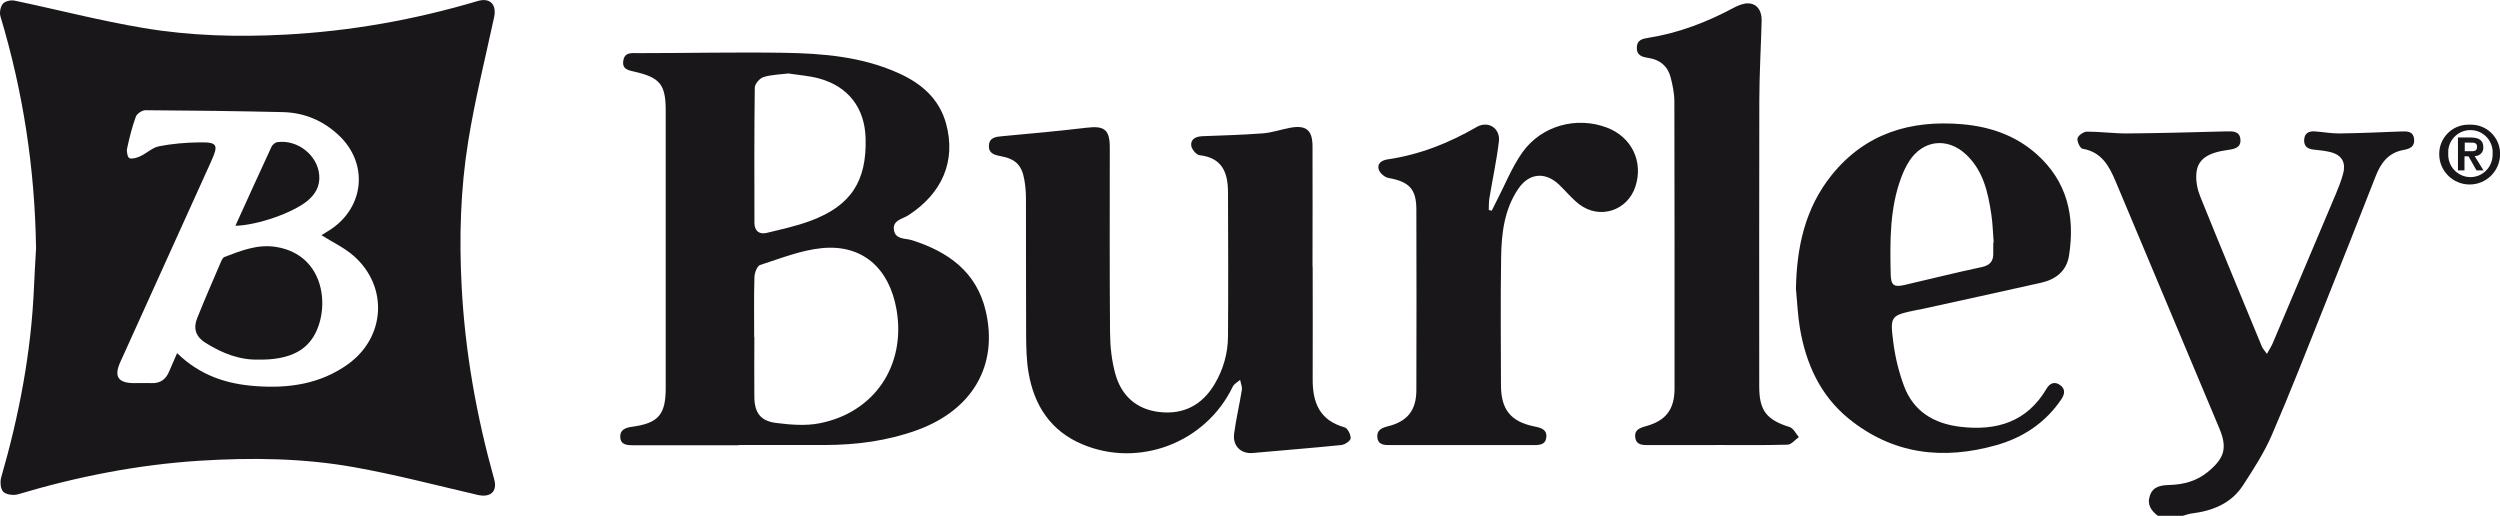 <?xml version="1.0" encoding="UTF-8"?><svg xmlns="http://www.w3.org/2000/svg" viewBox="0 0 290.78 60"><defs><style>.d{fill:#1a171b;}</style></defs><g id="a"/><g id="b"><g id="c"><g><path class="d" d="M251,60c-.8-.59-1.3-1.32-.94-2.36,.37-1.08,1.29-1.2,2.26-1.23,1.65-.05,3.18-.45,4.49-1.53,1.96-1.62,2.28-2.8,1.3-5.12-4.01-9.56-8.02-19.11-12.04-28.67-.75-1.78-1.63-3.42-3.85-3.79-.28-.05-.66-.86-.58-1.21,.08-.34,.71-.78,1.1-.78,1.57,0,3.14,.22,4.71,.21,3.83-.03,7.67-.14,11.5-.24,.77-.02,1.57-.03,1.64,.95,.07,.94-.67,1.1-1.46,1.21-2.44,.33-3.56,1.14-3.67,2.8-.06,.85,.12,1.78,.44,2.58,2.36,5.85,4.78,11.67,7.19,17.5,.1,.24,.3,.43,.58,.84,.29-.53,.52-.88,.68-1.25,2.46-5.81,4.92-11.61,7.37-17.43,.31-.74,.6-1.49,.81-2.27,.36-1.34-.16-2.2-1.51-2.53-.62-.15-1.27-.21-1.91-.28-.71-.07-1.15-.39-1.11-1.14,.04-.77,.55-1.03,1.24-.98,.96,.07,1.93,.25,2.89,.24,2.37-.03,4.75-.14,7.12-.23,.72-.03,1.45-.05,1.54,.9,.09,.89-.51,1.12-1.27,1.26-1.69,.31-2.58,1.47-3.18,2.99-1.97,5.05-3.97,10.09-5.98,15.12-2.01,5.03-3.98,10.09-6.13,15.06-.89,2.05-2.13,3.96-3.35,5.84-1.37,2.1-3.53,2.96-5.95,3.26-.35,.04-.69,.18-1.03,.27h-2.91Z"/><path class="d" d="M4.19,28.75C4.05,19.61,2.69,10.66,.05,1.9c-.13-.44,0-1.14,.3-1.48C.61,.12,1.29-.02,1.73,.08c5,1.05,9.95,2.34,14.98,3.18,5.41,.91,10.9,1.06,16.41,.77,7.65-.4,15.11-1.73,22.44-3.91,1.44-.43,2.23,.41,1.91,1.89-1.04,4.82-2.24,9.62-3.02,14.48-.89,5.53-1.05,11.12-.76,16.73,.39,7.67,1.73,15.15,3.79,22.53,.4,1.43-.44,2.16-1.94,1.81-4.78-1.11-9.53-2.36-14.36-3.22-5.94-1.06-11.95-1.13-17.98-.75-7.19,.46-14.2,1.84-21.1,3.9-.52,.16-1.38,.05-1.72-.29-.33-.33-.39-1.18-.23-1.71,2.08-7.21,3.48-14.53,3.8-22.04,.07-1.57,.16-3.13,.25-4.7Zm33.18-1.38c.31-.19,.72-.44,1.12-.7,3.91-2.63,4.36-7.66,.95-10.9-1.82-1.73-4.03-2.67-6.54-2.73-5.33-.12-10.65-.19-15.98-.22-.39,0-.99,.4-1.12,.75-.44,1.2-.75,2.46-1.02,3.71-.08,.36,.07,1.05,.28,1.12,.35,.12,.87-.05,1.26-.23,.75-.35,1.41-1.01,2.19-1.16,1.53-.3,3.11-.43,4.67-.45,2.11-.04,2.26,.27,1.39,2.19-3.53,7.8-7.06,15.59-10.59,23.39-.74,1.65-.24,2.41,1.59,2.42,.69,0,1.37-.02,2.06,0,1.03,.04,1.67-.45,2.05-1.37,.27-.64,.55-1.28,.92-2.12,2.68,2.62,5.78,3.6,9.15,3.84,3.83,.28,7.5-.24,10.71-2.54,4.38-3.14,4.73-9.03,.69-12.6-1.1-.97-2.48-1.6-3.77-2.42Z"/><path class="d" d="M85.91,51.79c-4.08,0-8.16,0-12.24,0-.73,0-1.48-.04-1.53-.95-.05-.85,.62-1.1,1.37-1.2,3.07-.42,3.92-1.4,3.92-4.52,0-10.76,0-21.52,0-32.28,0-3-.67-3.82-3.58-4.49-.72-.17-1.53-.27-1.35-1.31,.17-1,.96-.86,1.7-.86,5.65,0,11.31-.13,16.96-.04,4.56,.07,9.11,.45,13.36,2.37,2.64,1.19,4.72,2.96,5.52,5.87,1.18,4.31-.43,8.11-4.41,10.67-.66,.43-1.8,.55-1.66,1.66,.15,1.19,1.33,.98,2.11,1.23,4.2,1.34,7.48,3.66,8.56,8.18,1.51,6.35-1.51,11.56-7.98,13.91-3.45,1.25-7.03,1.72-10.69,1.73-3.35,.01-6.71,0-10.06,0h0Zm1.83-12.59h0c0,2.34-.03,4.67,0,7.01,.03,1.8,.72,2.75,2.51,2.98,1.66,.21,3.42,.36,5.04,.05,6.44-1.25,10.1-6.76,8.99-13.21-.84-4.85-3.98-7.63-8.68-7.17-2.44,.24-4.82,1.2-7.19,1.96-.34,.11-.64,.9-.66,1.38-.07,2.33-.03,4.67-.03,7.01Zm4-30.66c-1.05,.13-2.04,.14-2.95,.43-.44,.14-1,.8-1,1.23-.07,5.24-.05,10.48-.04,15.72,0,.9,.52,1.38,1.42,1.17,1.72-.42,3.46-.79,5.11-1.41,4.69-1.74,6.55-4.61,6.4-9.61-.1-3.52-2.02-6.03-5.44-6.95-1.16-.31-2.37-.39-3.5-.57Z"/><path class="d" d="M152.68,31.02c0,4.35,.02,8.71,0,13.06-.02,2.72,.79,4.81,3.7,5.62,.36,.1,.73,.83,.72,1.27,0,.28-.66,.75-1.07,.79-3.44,.35-6.89,.62-10.33,.93-1.35,.12-2.34-.81-2.16-2.23,.22-1.71,.63-3.4,.9-5.1,.06-.37-.13-.79-.2-1.18-.29,.26-.7,.47-.86,.8-3.13,6.51-10.9,9.5-17.53,6.68-3.67-1.56-5.57-4.52-6.22-8.32-.24-1.42-.27-2.88-.28-4.33-.03-5.32,0-10.64-.02-15.96,0-.68-.06-1.37-.17-2.04-.29-1.78-1-2.52-2.78-2.85-.74-.14-1.4-.33-1.36-1.21,.04-.96,.78-1.04,1.56-1.11,3.29-.3,6.57-.6,9.85-.99,2.02-.24,2.65,.23,2.65,2.3,0,7.17-.03,14.35,.03,21.52,.01,1.63,.19,3.31,.63,4.87,.7,2.49,2.45,4.07,5.08,4.38,2.79,.33,4.96-.77,6.42-3.19,1.04-1.73,1.58-3.62,1.59-5.62,.04-5.56,.02-11.12,0-16.69,0-2.26-.6-4.06-3.31-4.37-.38-.04-.93-.71-.97-1.13-.07-.77,.57-1.05,1.31-1.08,2.34-.09,4.68-.15,7.01-.33,1.07-.08,2.12-.45,3.19-.65,1.84-.34,2.59,.26,2.6,2.13,.02,4.68,0,9.35,0,14.03Z"/><path class="d" d="M208.89,33.61c.08-4.83,1.05-9.38,4.15-13.24,3.91-4.86,9.17-6.44,15.2-5.92,3.2,.28,6.16,1.28,8.61,3.45,3.61,3.19,4.52,7.28,3.8,11.84-.28,1.79-1.55,2.77-3.26,3.15-4.71,1.06-9.43,2.08-14.14,3.12-.08,.02-.16,.01-.24,.03-3.12,.66-3.2,.67-2.79,3.82,.22,1.7,.63,3.4,1.23,5.01,1.1,2.98,3.48,4.4,6.56,4.77,4.23,.5,7.76-.56,10.04-4.45,.35-.59,.9-.86,1.53-.43,.69,.47,.58,1.08,.18,1.68-1.84,2.72-4.42,4.44-7.54,5.33-6.23,1.77-12.08,1.09-17.22-3.1-3.3-2.7-4.95-6.38-5.65-10.51-.25-1.5-.31-3.04-.46-4.56Zm22.94-5.39h.06c-.09-1.09-.11-2.18-.27-3.25-.39-2.61-.94-5.17-3.01-7.06-2.14-1.96-4.95-1.62-6.53,.81-.39,.6-.7,1.27-.95,1.94-1.35,3.63-1.3,7.42-1.22,11.2,.03,1.32,.35,1.58,1.63,1.28,2.98-.69,5.95-1.44,8.94-2.07,.99-.21,1.39-.7,1.36-1.64,0-.4,0-.81,0-1.21Z"/><path class="d" d="M199.68,51.77c-2.63,0-5.25,0-7.88,0-.7,0-1.47,.03-1.6-.88-.13-.87,.49-1.11,1.24-1.32,2.34-.64,3.33-1.97,3.33-4.38,0-11.12,.01-22.25-.02-33.37,0-.95-.2-1.92-.44-2.84-.33-1.29-1.24-2.03-2.56-2.24-.71-.11-1.39-.26-1.37-1.2,.02-.92,.66-1.03,1.4-1.15,3.5-.57,6.75-1.81,9.86-3.48,.52-.28,1.13-.53,1.69-.52,1.02,.02,1.61,.85,1.57,2.03-.08,3.06-.26,6.12-.27,9.17-.03,11.12-.01,22.25-.01,33.37,0,2.8,.86,3.88,3.54,4.71,.44,.14,.72,.77,1.07,1.17-.44,.31-.87,.87-1.32,.88-2.75,.08-5.5,.04-8.24,.04Z"/><path class="d" d="M173.5,24.52c.18-.35,.35-.71,.53-1.06,1-1.92,1.8-3.98,3.04-5.73,2.23-3.14,6.32-4.22,9.83-2.89,2.88,1.09,4.26,3.95,3.32,6.85-.92,2.83-4.18,3.89-6.55,2.06-.86-.66-1.55-1.53-2.34-2.28-1.61-1.52-3.48-1.35-4.73,.48-1.63,2.4-1.96,5.18-2,7.96-.08,4.95-.03,9.91-.02,14.87,0,2.84,1.12,4.26,3.88,4.82,.79,.16,1.5,.35,1.39,1.29-.11,.91-.9,.88-1.6,.88-5.49,0-10.99,0-16.48,0-.71,0-1.48,.02-1.57-.91-.08-.84,.52-1.1,1.28-1.29,2.24-.57,3.25-1.87,3.26-4.17,.02-7.01,.02-14.02,0-21.03,0-2.39-.84-3.24-3.24-3.67-.44-.08-.99-.55-1.13-.96-.24-.72,.35-1.1,1.01-1.2,3.72-.54,7.13-1.89,10.38-3.77,1.33-.77,2.76,.15,2.58,1.67-.26,2.23-.75,4.43-1.11,6.65-.07,.44-.05,.89-.07,1.33l.35,.09Z"/><path class="d" d="M30.27,41.82c-2.35,.11-4.42-.73-6.36-1.94-1.12-.7-1.47-1.64-.97-2.89,.88-2.2,1.83-4.37,2.76-6.54,.09-.21,.22-.49,.4-.56,1.95-.73,3.86-1.53,6.07-1.16,5.66,.96,6.25,7.14,4.32,10.38-1.11,1.86-3.16,2.72-6.22,2.72Z"/><path class="d" d="M27.38,26.26c1.43-3.15,2.81-6.19,4.21-9.21,.11-.23,.43-.49,.68-.52,2.37-.31,4.67,1.54,4.86,3.83,.11,1.29-.45,2.25-1.41,3.03-1.73,1.39-5.79,2.81-8.34,2.87Z"/><path class="d" d="M286.68,17.59h.68c.42,0,.75,0,.75-.52s-.44-.48-.79-.48h-.64v1Zm-.76-1.6h1.42c.96,0,1.5,.3,1.5,1.13,.04,.53-.36,.99-.89,1.03-.04,0-.08,0-.12,0l1.03,1.67h-.81l-.93-1.64h-.47v1.64h-.76v-3.84h.03Zm1.42,4.61c1.43,0,2.58-1.17,2.58-2.6,0-.03,0-.06,0-.09,.11-1.43-.97-2.67-2.39-2.77-1.43-.11-2.67,.97-2.77,2.39,0,.13,0,.26,0,.38-.05,1.43,1.06,2.63,2.49,2.69,.03,0,.07,0,.1,0m0-6.1c1.87-.03,3.41,1.46,3.44,3.33,0,.03,0,.06,0,.09,0,1.95-1.58,3.54-3.54,3.54s-3.54-1.58-3.54-3.54c-.01-1.88,1.5-3.41,3.38-3.42,.07,0,.15,0,.22,0"/></g></g></g></svg>